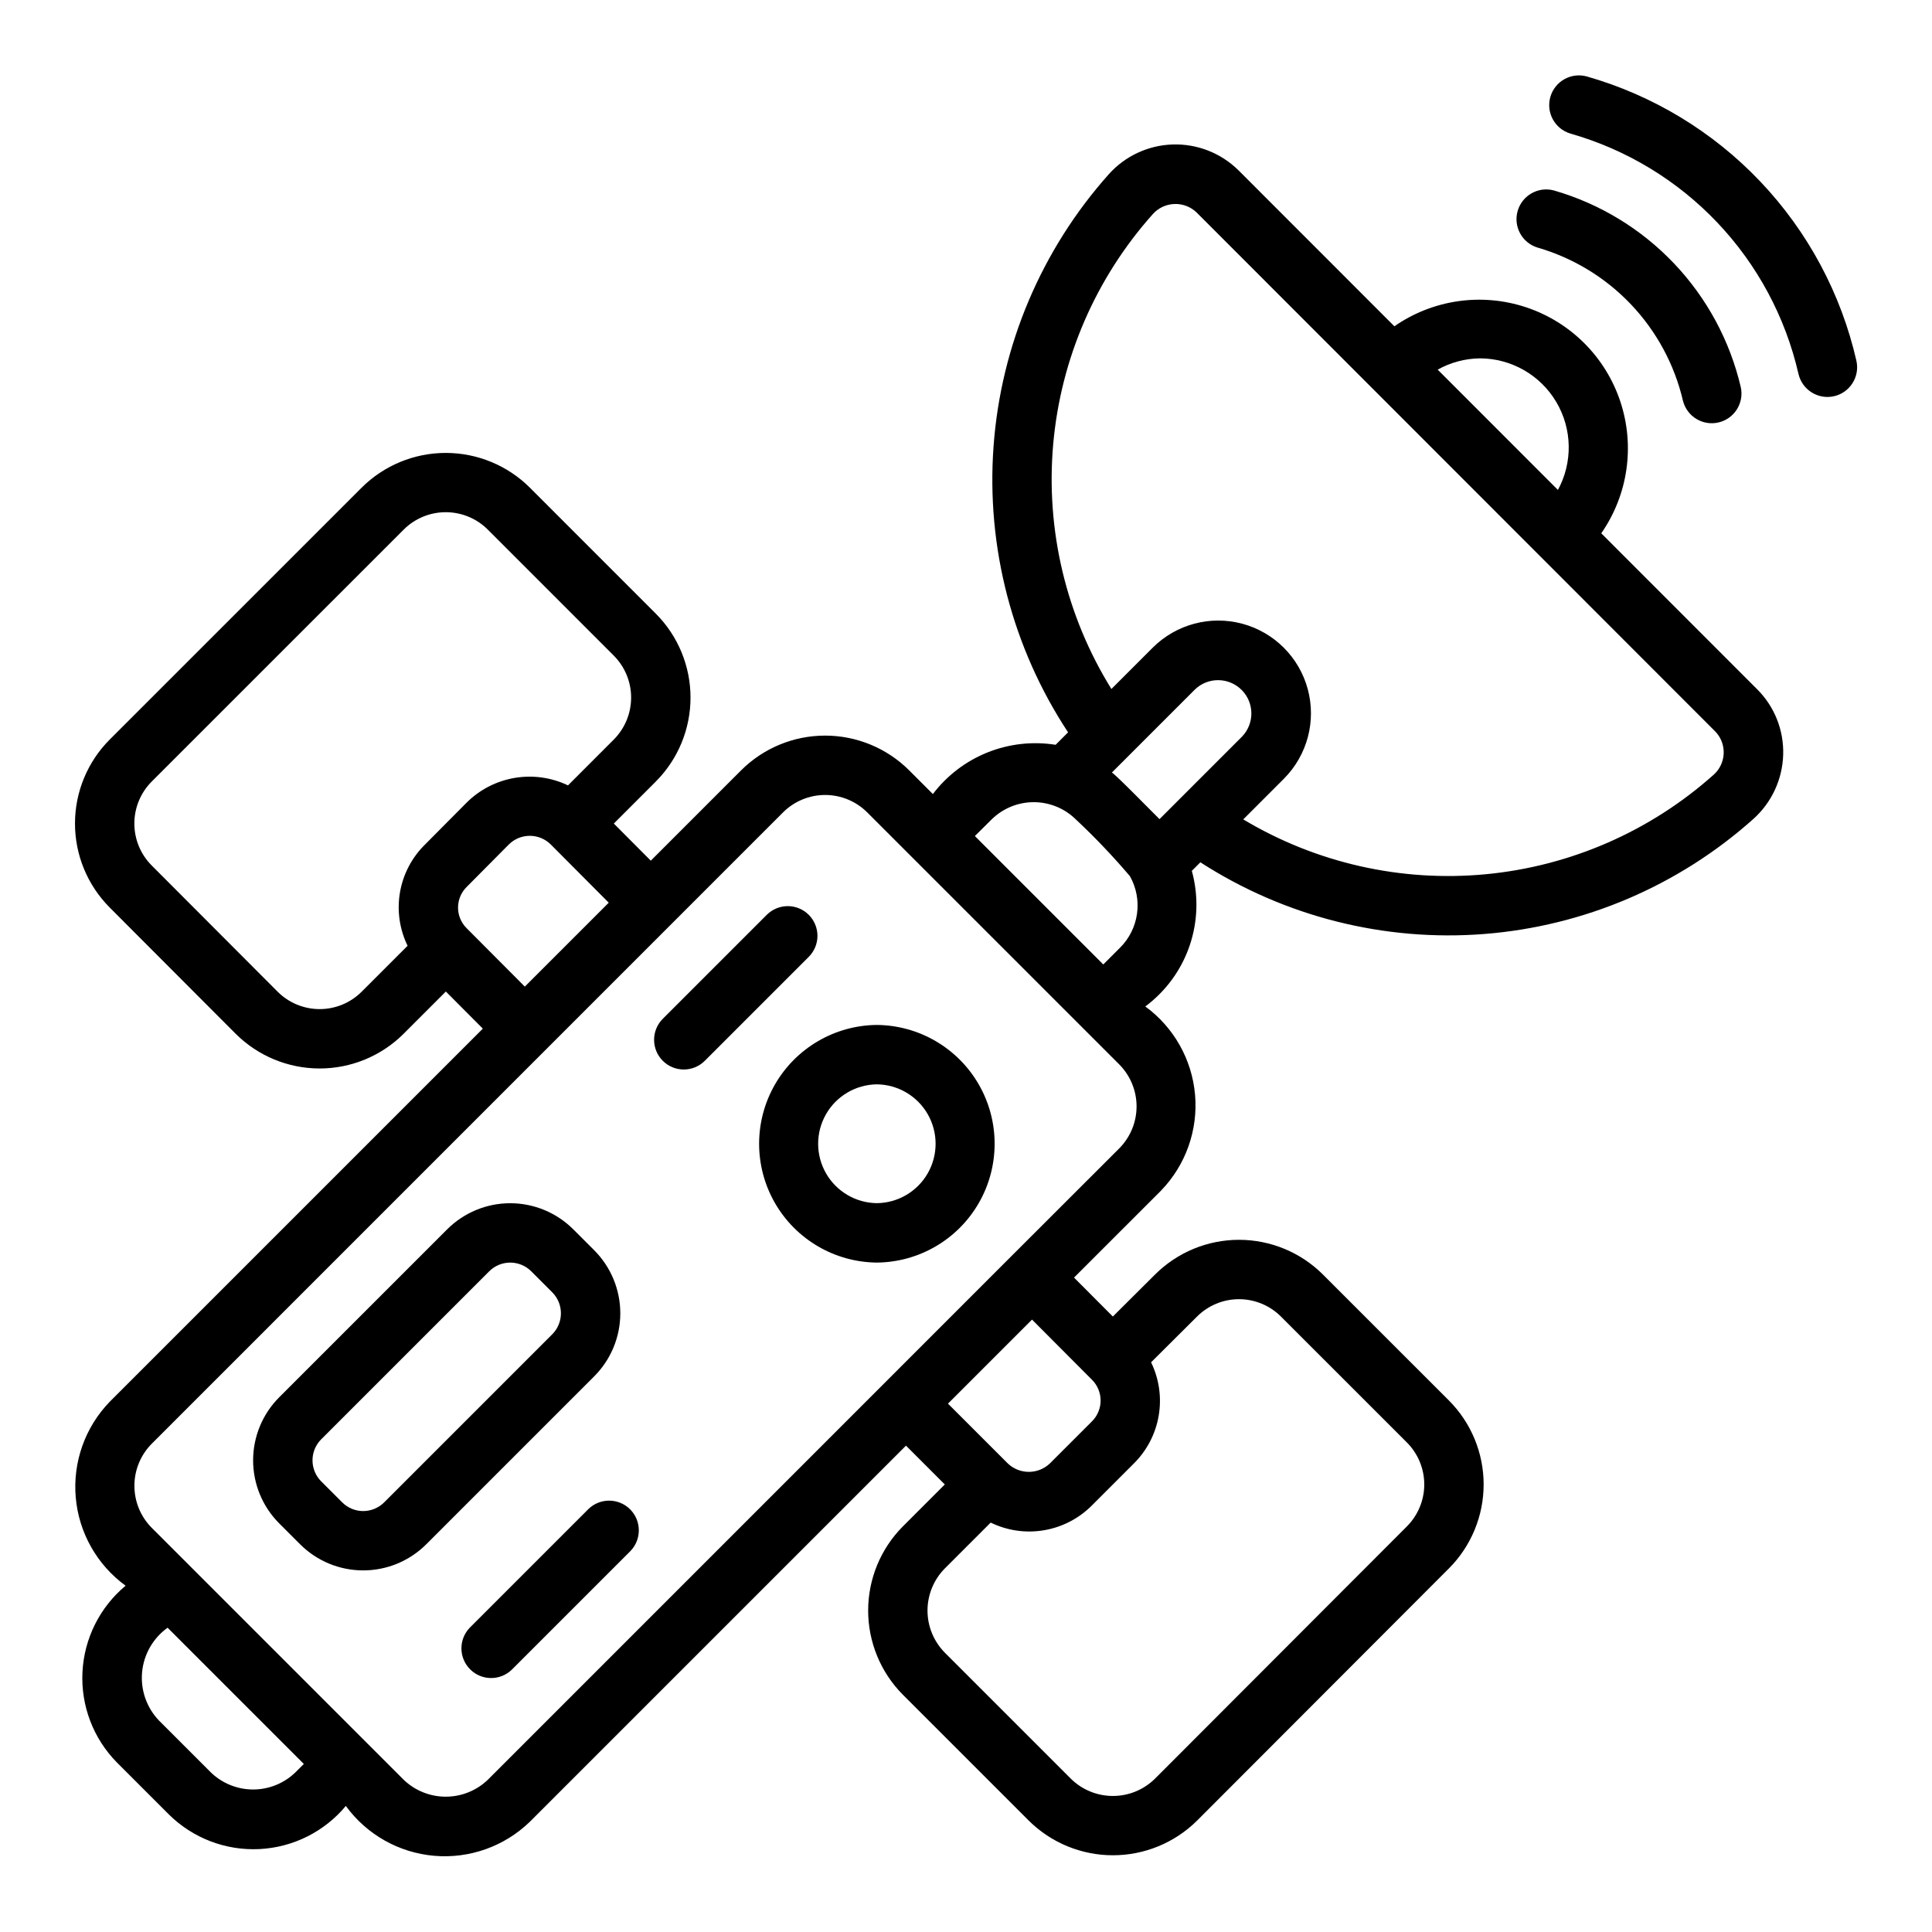 <?xml version="1.0" encoding="UTF-8"?>
<!-- Uploaded to: ICON Repo, www.iconrepo.com, Generator: ICON Repo Mixer Tools -->
<svg fill="#000000" width="800px" height="800px" version="1.1" viewBox="144 144 512 512" xmlns="http://www.w3.org/2000/svg">
 <g>
  <path d="m568.35 285.33c7.094-10.195 8.965-23.137 5.051-34.926-3.918-11.789-13.164-21.039-24.949-24.961-11.785-3.926-24.73-2.059-34.93 5.027l-41.312-41.336v0.004c-4.621-4.57-10.91-7.047-17.406-6.852-6.496 0.195-12.629 3.047-16.965 7.887-17.852 20.016-28.59 45.371-30.539 72.121-1.953 26.746 4.992 53.391 19.75 75.785l-3.301 3.301h-0.004c-6.094-0.969-12.336-0.266-18.066 2.031-5.727 2.297-10.723 6.106-14.461 11.02l-6.285-6.285c-5.91-5.894-13.918-9.203-22.266-9.203-8.348 0-16.355 3.309-22.266 9.203l-23.938 23.941-9.797-9.836 11.125-11.129v-0.004c5.891-5.906 9.199-13.906 9.199-22.25s-3.309-16.344-9.199-22.25l-33.348-33.355v-0.004c-5.922-5.906-13.941-9.227-22.301-9.23-8.363-0.004-16.387 3.309-22.312 9.211l-66.758 66.75c-5.891 5.906-9.203 13.906-9.203 22.25 0 8.34 3.305 16.344 9.195 22.254l33.387 33.465v-0.004c5.906 5.894 13.91 9.203 22.254 9.203 8.348 0 16.348-3.309 22.258-9.203l11.191-11.191 9.797 9.836-98.887 98.887c-6.523 6.746-9.805 15.984-8.996 25.332 0.809 9.348 5.629 17.887 13.215 23.41-6.848 5.703-10.992 14.012-11.434 22.906-0.441 8.898 2.863 17.574 9.113 23.926l13.852 13.852h0.004c6.348 6.25 15.023 9.555 23.922 9.113 8.898-0.441 17.203-4.586 22.906-11.43 5.523 7.582 14.062 12.402 23.41 13.211 9.348 0.809 18.586-2.473 25.332-8.996l99.703-99.699 10.289 10.289-11.125 11.125v-0.004c-5.883 5.926-9.188 13.941-9.188 22.293 0 8.352 3.305 16.367 9.188 22.293l33.379 33.379c5.934 5.883 13.945 9.18 22.301 9.18 8.352 0 16.363-3.297 22.297-9.18l66.742-66.836v0.004c5.891-5.91 9.203-13.914 9.203-22.258s-3.312-16.348-9.203-22.254l-33.379-33.371c-5.902-5.891-13.902-9.203-22.242-9.207-8.34 0-16.34 3.305-22.246 9.191l-11.195 11.141-10.285-10.32 23.102-23.098v-0.004c6.508-6.75 9.777-15.988 8.973-25.332-0.809-9.344-5.617-17.883-13.188-23.418 5.441-4.047 9.531-9.648 11.73-16.062 2.199-6.414 2.406-13.344 0.598-19.879l2.262-2.262v-0.004c22.316 14.402 48.742 21.078 75.219 19.004 26.48-2.078 51.543-12.789 71.34-30.492 4.852-4.352 7.703-10.504 7.894-17.02 0.199-6.512-2.316-12.812-6.949-17.398zm-32.09-46.363h0.004c8.297 0.047 15.965 4.449 20.184 11.598 4.223 7.144 4.379 15.984 0.418 23.273l-31.863-31.879c3.441-1.926 7.316-2.957 11.262-2.992zm-279.63 128.85c-3.484 3.422-5.805 7.856-6.633 12.668-0.828 4.812-0.121 9.766 2.019 14.156l-12.184 12.184c-2.949 2.941-6.949 4.598-11.117 4.598-4.168 0-8.168-1.648-11.121-4.59l-33.387-33.465c-2.949-2.953-4.602-6.953-4.602-11.125s1.652-8.172 4.602-11.125l66.758-66.75c2.957-2.965 6.973-4.629 11.16-4.629 4.191 0 8.207 1.664 11.164 4.629l33.371 33.379c2.941 2.953 4.594 6.953 4.594 11.121 0 4.168-1.652 8.168-4.594 11.121l-12.141 12.148v-0.004c-4.398-2.102-9.34-2.793-14.145-1.977-4.805 0.816-9.242 3.098-12.699 6.535zm11.07 22.203c-1.488-1.457-2.324-3.453-2.316-5.535 0.012-2.086 0.867-4.074 2.371-5.516l11.078-11.164v0.004c3.074-3.07 8.051-3.074 11.133-0.008l15.359 15.422-22.242 22.242zm-45.5 223.76c-3 2.859-6.984 4.453-11.125 4.453-4.141 0-8.125-1.594-11.125-4.453l-13.852-13.852c-3.266-3.426-4.883-8.102-4.438-12.812 0.445-4.711 2.906-8.996 6.754-11.754l36.102 36.102zm222.22-81.879c3.488-3.434 5.809-7.871 6.641-12.695 0.832-4.82 0.125-9.781-2.012-14.184l12.176-12.121c2.949-2.945 6.949-4.602 11.121-4.602 4.168 0 8.168 1.656 11.117 4.602l33.379 33.371c2.949 2.953 4.602 6.957 4.602 11.125 0 4.172-1.66 8.172-4.609 11.125l-66.719 66.812c-2.969 2.953-6.981 4.613-11.168 4.617s-8.207-1.648-11.18-4.594l-33.355-33.355c-2.949-2.973-4.609-6.984-4.613-11.172-0.004-4.184 1.645-8.203 4.59-11.176l12.148-12.148v-0.004c4.387 2.137 9.328 2.848 14.137 2.031 4.809-0.812 9.242-3.109 12.684-6.57zm-11.109-22.324c1.508 1.461 2.359 3.473 2.363 5.574 0 2.102-0.844 4.113-2.348 5.578l-11.102 11.102c-3.121 2.969-8.023 2.969-11.145 0l-15.855-15.852 22.273-22.273zm7.289-61.23c-17.254 17.18-146.85 146.89-167.34 167.33-2.996 2.863-6.984 4.465-11.133 4.465-4.144 0-8.133-1.598-11.129-4.465l-66.797-66.797c-2.938-2.961-4.582-6.961-4.582-11.129 0-4.172 1.645-8.172 4.582-11.133 24.805-24.816 115.01-115 137.97-137.98l29.363-29.363h-0.004c2.961-2.941 6.965-4.598 11.137-4.598 4.176 0 8.18 1.656 11.137 4.598 7.668 7.695 48.406 48.383 56.957 56.957 0.094 0.098 9.727 9.727 9.84 9.84 2.945 2.957 4.602 6.961 4.602 11.137 0 4.176-1.656 8.18-4.602 11.137zm0.199-53.168-4.418 4.418-34.031-34.035 4.477-4.441v0.004c2.973-2.91 6.965-4.539 11.125-4.539 4.156 0 8.152 1.629 11.125 4.539 5.07 4.746 9.867 9.781 14.367 15.074 1.695 3.016 2.359 6.508 1.879 9.938-0.477 3.43-2.066 6.606-4.523 9.043zm10.484-34.102c-0.977-0.914-11.785-12.012-12.629-12.34l22.016-22.016c3.465-3.34 8.969-3.289 12.371 0.113 3.402 3.402 3.453 8.906 0.113 12.371zm146.86-11.77c-16.805 15.004-37.965 24.246-60.391 26.375-22.43 2.129-44.949-2.961-64.277-14.535l10.809-10.809c6.168-6.215 8.566-15.246 6.289-23.699-2.277-8.457-8.883-15.062-17.336-17.34-8.457-2.277-17.488 0.121-23.699 6.289l-11.004 11.004c-12.004-19.359-17.418-42.09-15.434-64.781 1.988-22.695 11.266-44.137 26.453-61.121 1.465-1.609 3.516-2.555 5.691-2.629 2.176-0.074 4.289 0.73 5.859 2.238 0.172 0.172 46.645 46.676 46.789 46.82 0.066 0.066 43.906 43.93 43.961 43.988l46.617 46.648 0.004-0.004c1.547 1.547 2.387 3.66 2.324 5.848s-1.023 4.254-2.656 5.707z"/>
  <path d="m564.48 164.25c-4.156-1.121-8.441 1.305-9.621 5.445-1.184 4.137 1.18 8.457 5.301 9.699 14.855 4.231 28.305 12.375 38.938 23.578 10.637 11.203 18.066 25.059 21.516 40.113 0.973 4.234 5.191 6.883 9.426 5.918 4.234-0.969 6.887-5.188 5.922-9.422-4.078-17.809-12.863-34.191-25.438-47.445-12.574-13.25-28.477-22.879-46.043-27.887z"/>
  <path d="m551.47 209.61c9.449 2.738 17.996 7.938 24.77 15.074 6.769 7.133 11.52 15.941 13.762 25.516 1.043 4.172 5.242 6.731 9.426 5.754 4.188-0.98 6.812-5.133 5.902-9.336-2.875-12.301-8.977-23.617-17.676-32.781-8.695-9.164-19.68-15.844-31.816-19.355-4.152-1.133-8.445 1.277-9.641 5.414-1.195 4.137 1.156 8.465 5.273 9.715z"/>
  <path d="m376.38 415.62c-11.184 0.102-21.473 6.125-27.035 15.824-5.562 9.703-5.562 21.625 0 31.328 5.562 9.699 15.852 15.723 27.035 15.824 11.184-0.102 21.473-6.125 27.035-15.824 5.562-9.703 5.562-21.625 0-31.328-5.562-9.699-15.852-15.723-27.035-15.824zm0 47.23c-5.582-0.062-10.715-3.078-13.484-7.922-2.773-4.844-2.773-10.797 0-15.641 2.769-4.848 7.902-7.859 13.484-7.926 5.582 0.066 10.715 3.082 13.484 7.926 2.773 4.844 2.773 10.797 0 15.641-2.773 4.844-7.902 7.859-13.484 7.922z"/>
  <path d="m358.33 386.44c-1.477-1.477-3.477-2.305-5.566-2.305-2.086 0-4.09 0.828-5.566 2.305l-27.551 27.551v0.004c-3.074 3.074-3.074 8.059 0 11.129 3.074 3.074 8.059 3.074 11.133 0l27.551-27.551c1.477-1.477 2.305-3.477 2.305-5.566 0-2.086-0.828-4.09-2.305-5.566z"/>
  <path d="m301.48 475.34-5.566-5.566v0.004c-4.434-4.426-10.441-6.91-16.703-6.91-6.262 0-12.266 2.484-16.699 6.91l-44.527 44.523c-4.422 4.434-6.906 10.441-6.906 16.703s2.484 12.27 6.906 16.699l5.566 5.566c4.434 4.422 10.438 6.902 16.695 6.902 6.262 0 12.266-2.481 16.699-6.902l44.535-44.535c4.422-4.43 6.906-10.434 6.906-16.695 0-6.262-2.484-12.266-6.906-16.699zm-11.133 22.262-44.535 44.535c-1.477 1.477-3.477 2.309-5.566 2.309-2.086 0-4.09-0.832-5.562-2.309l-5.566-5.566v0.004c-3.066-3.082-3.066-8.062 0-11.141l44.527-44.527c3.074-3.074 8.062-3.074 11.137 0l5.566 5.566c3.066 3.078 3.066 8.055 0 11.133z"/>
  <path d="m299.97 543.88-31.488 31.488c-2.973 3.09-2.926 7.992 0.109 11.023 3.031 3.035 7.934 3.082 11.023 0.109l31.488-31.488c2.965-3.094 2.914-7.988-0.113-11.02-3.031-3.031-7.93-3.078-11.02-0.113z"/>
 </g>
</svg>